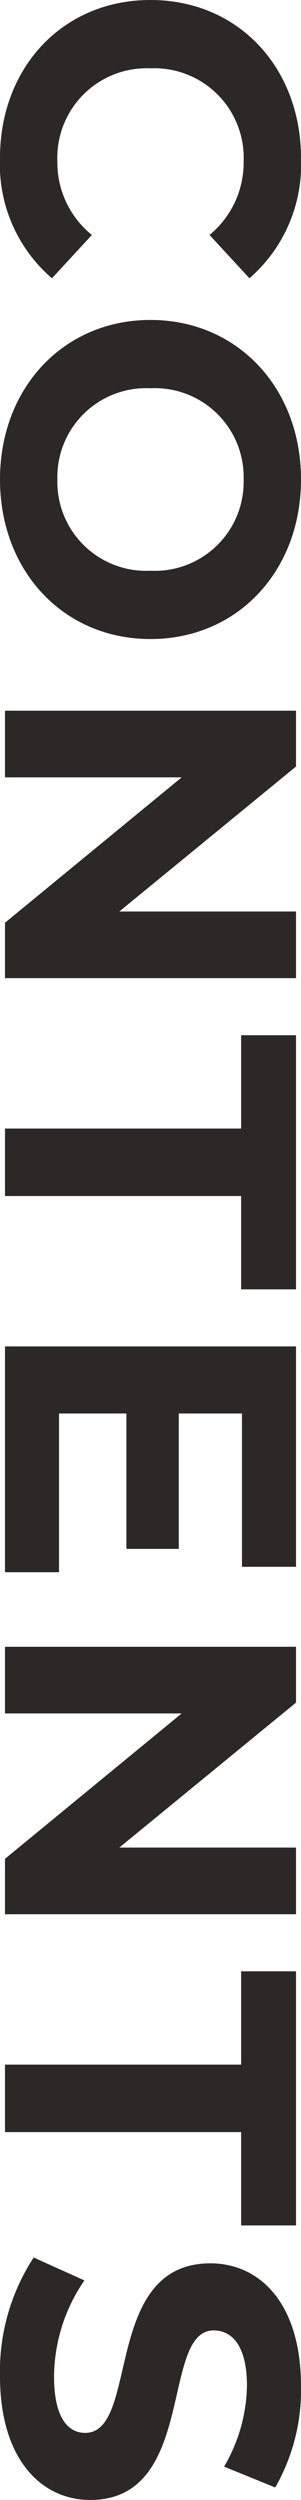 <svg xmlns="http://www.w3.org/2000/svg" width="14.48" height="120.02" viewBox="0 0 14.48 120.02">
  <g id="グループ_63198" data-name="グループ 63198" transform="translate(-427.76 -204.78)">
    <g id="グループ_63197" data-name="グループ 63197">
      <path id="パス_92940" data-name="パス 92940" d="M8.36.24a7.193,7.193,0,0,0,5.78-2.5L12.06-4.18A4.462,4.462,0,0,1,8.54-2.52,4.3,4.3,0,0,1,4.06-7a4.3,4.3,0,0,1,4.48-4.48,4.5,4.5,0,0,1,3.52,1.64l2.08-1.92a7.228,7.228,0,0,0-5.76-2.48C4.02-14.24.78-11.22.78-7S4.02.24,8.36.24ZM23.8.24c4.4,0,7.66-3.06,7.66-7.24s-3.26-7.24-7.66-7.24c-4.42,0-7.66,3.08-7.66,7.24S19.38.24,23.8.24Zm0-2.76A4.271,4.271,0,0,1,19.42-7a4.271,4.271,0,0,1,4.38-4.48A4.271,4.271,0,0,1,28.18-7,4.271,4.271,0,0,1,23.8-2.52ZM44.54-14v8.5L37.58-14H34.9V0h3.2V-8.5L45.08,0h2.66V-14ZM54.96,0H58.2V-11.36h4.48V-14H50.48v2.64h4.48ZM68.64-2.6V-5.84h6.5V-8.36h-6.5V-11.4H76V-14H65.42V0H76.26V-2.6ZM89.48-14v8.5L82.52-14H79.84V0h3.2V-8.5L90.02,0h2.66V-14ZM99.9,0h3.24V-11.36h4.48V-14H95.42v2.64H99.9Zm14.96.24c4,0,5.94-2,5.94-4.34,0-5.14-8.14-3.36-8.14-5.94,0-.88.74-1.6,2.66-1.6a7.907,7.907,0,0,1,3.88,1.1l1-2.46a9.391,9.391,0,0,0-4.86-1.24c-3.98,0-5.9,1.98-5.9,4.36,0,5.2,8.14,3.4,8.14,6.02,0,.86-.78,1.5-2.7,1.5a8.235,8.235,0,0,1-4.62-1.46l-1.1,2.44A9.979,9.979,0,0,0,114.86.24Z" transform="translate(428 204) rotate(90)" fill="#2b2827"/>
    </g>
  </g>
</svg>
